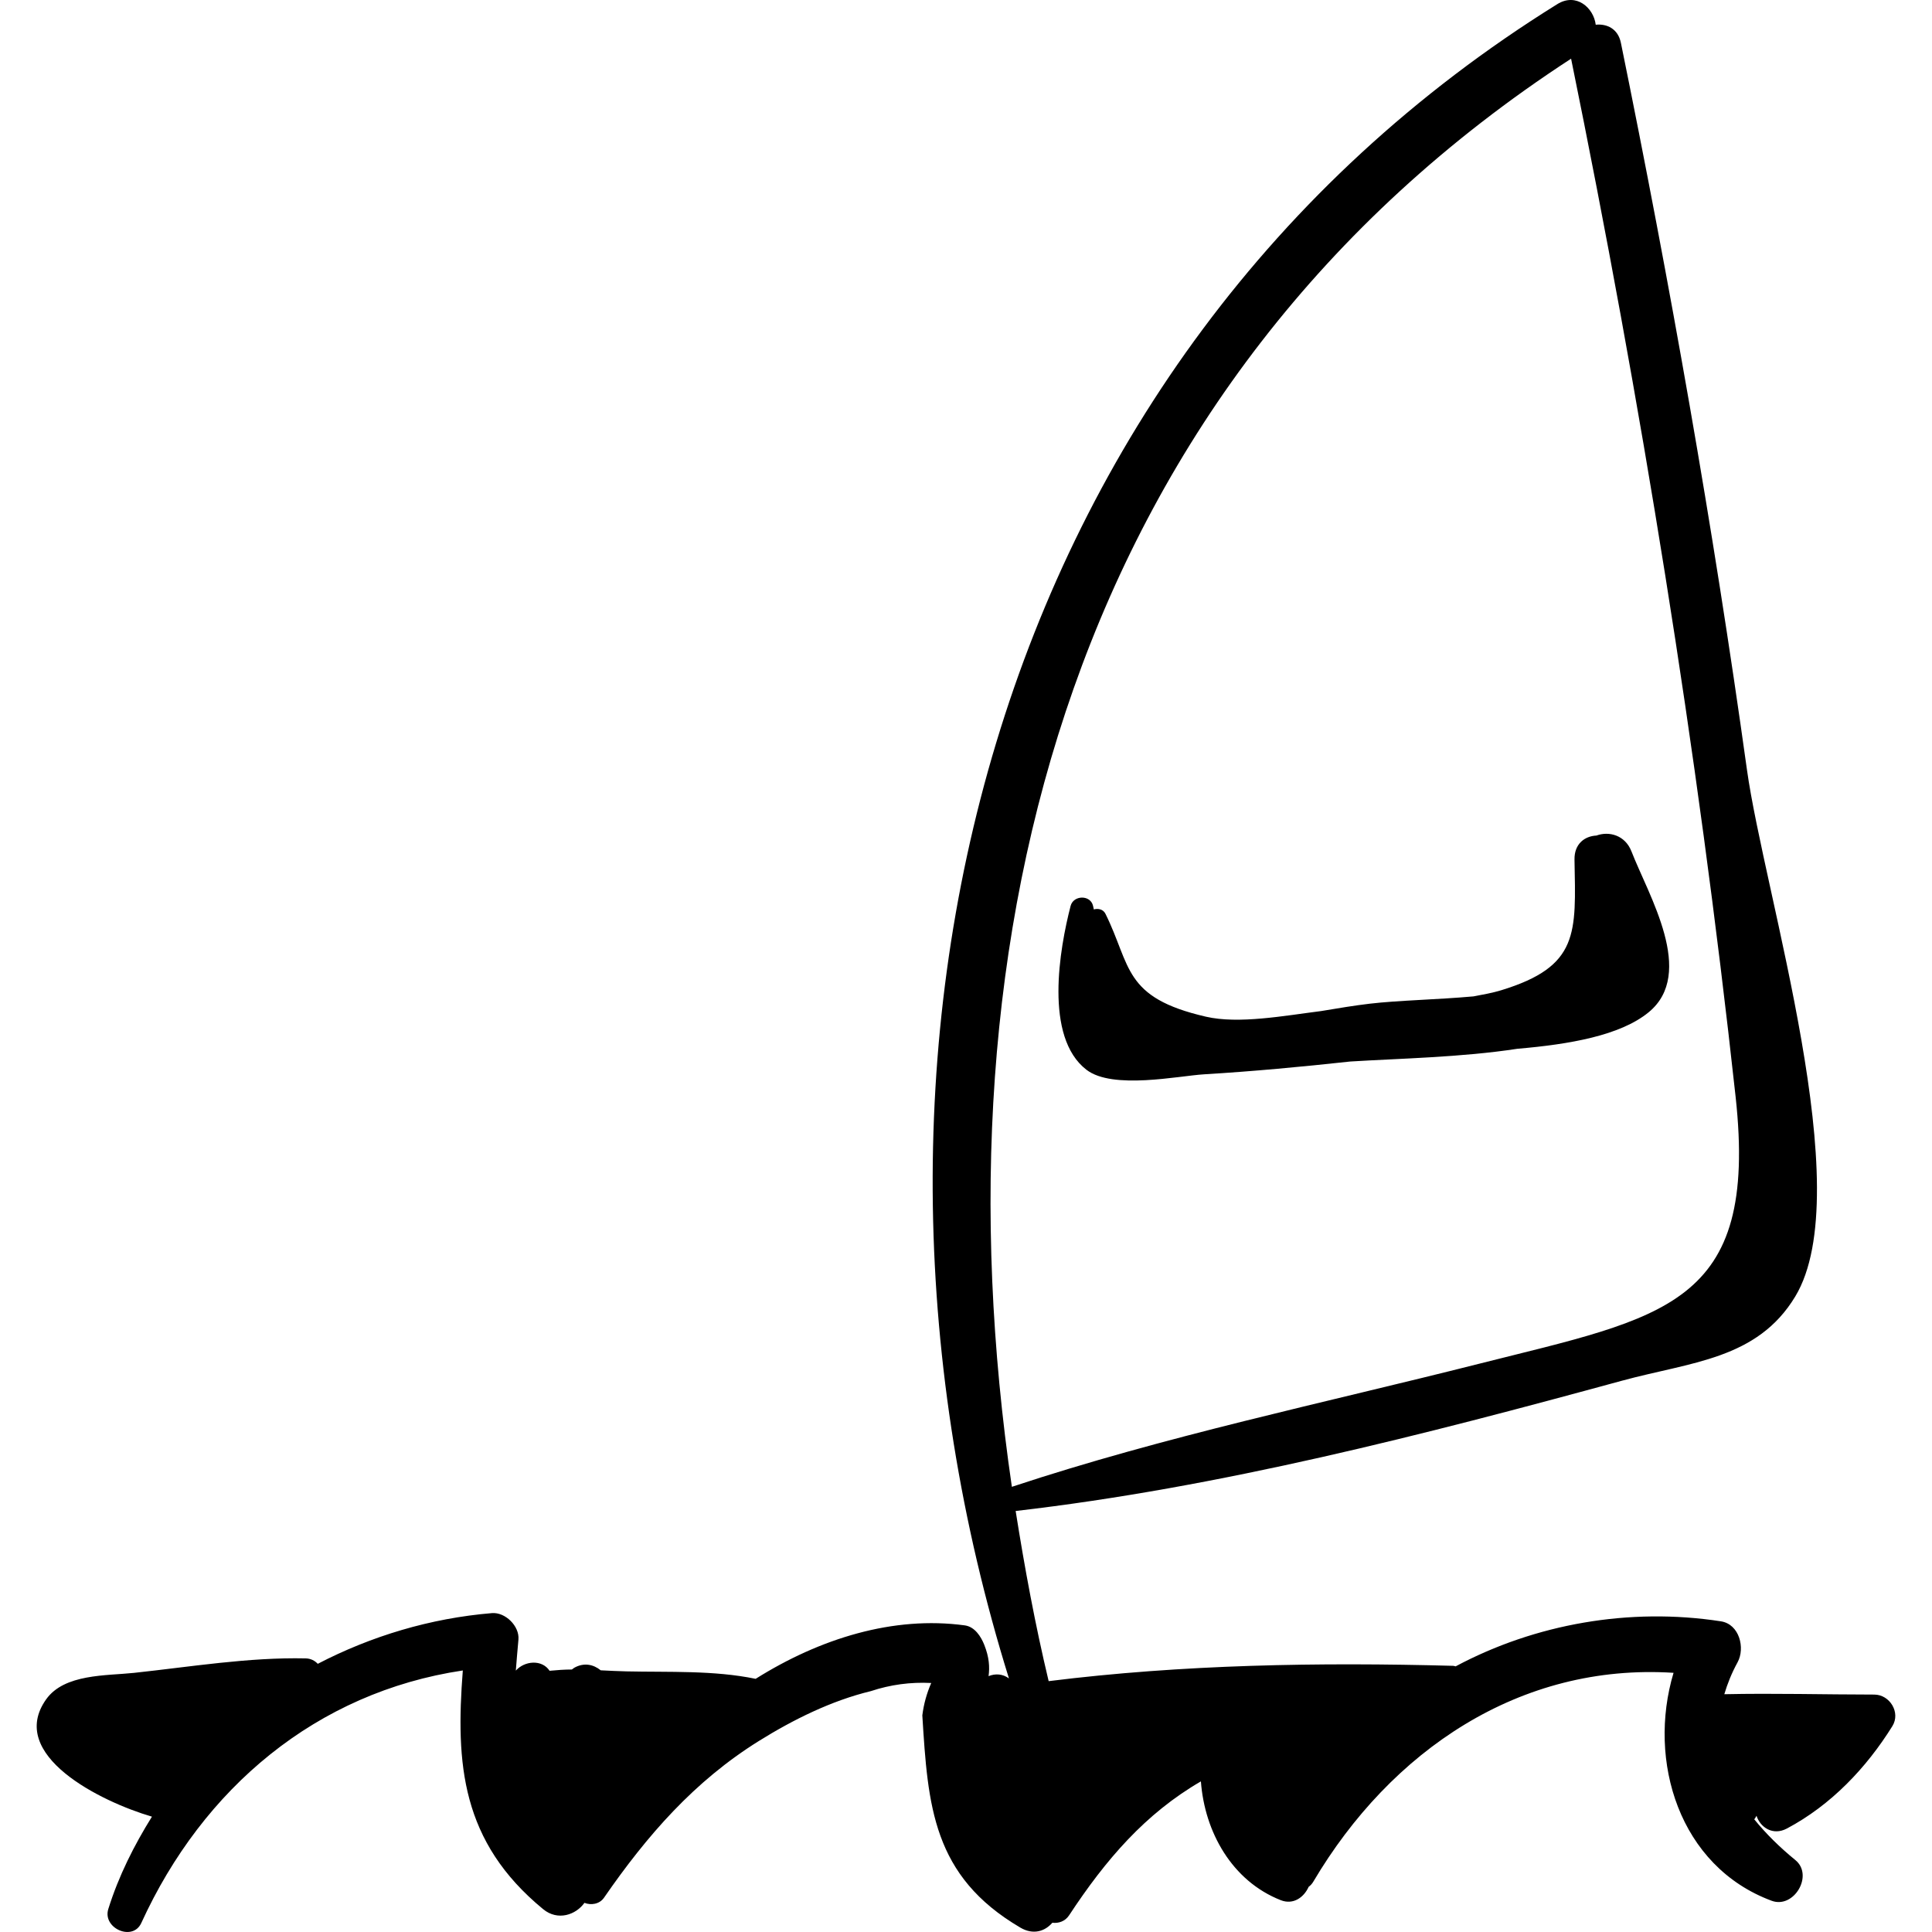 <?xml version="1.0" encoding="iso-8859-1"?>
<!-- Uploaded to: SVG Repo, www.svgrepo.com, Generator: SVG Repo Mixer Tools -->
<!DOCTYPE svg PUBLIC "-//W3C//DTD SVG 1.1//EN" "http://www.w3.org/Graphics/SVG/1.1/DTD/svg11.dtd">
<svg fill="#000000" height="800px" width="800px" version="1.1" id="Capa_1" xmlns="http://www.w3.org/2000/svg" xmlns:xlink="http://www.w3.org/1999/xlink" 
	 viewBox="0 0 232.991 232.991" xml:space="preserve">
<g>
	<path d="M226.024,204.359c-6.012-0.003-12.061-0.175-18.079-0.044c0.372-1.253,0.878-2.533,1.6-3.851
		c0.936-1.71,0.226-4.594-2.009-4.939c-11.037-1.703-22.414,0.313-31.993,5.431c-0.1-0.014-0.174-0.061-0.281-0.064
		c-16.169-0.437-32.645-0.169-48.799,1.847c-1.628-6.811-2.895-13.663-3.979-20.52c24.675-2.856,49.172-9.178,73.106-15.708
		c8.32-2.27,16.317-2.555,20.908-10.158c7.669-12.7-3.728-48.48-5.825-63.541c-4.092-29.384-9.273-58.57-15.198-87.637
		c-0.351-1.722-1.696-2.328-3.037-2.193c-0.255-2.058-2.356-3.9-4.636-2.482c-69.054,42.928-89.355,127.334-66.126,201.913
		c-0.731-0.549-1.64-0.616-2.458-0.277c0.146-1.105,0.078-2.267-0.517-3.77c-0.398-1.006-1.146-2.188-2.352-2.352
		c-8.612-1.169-17.451,1.571-25.221,6.446c-5.062-1.046-10.454-0.782-15.596-0.899c-1.016-0.023-2.05-0.078-3.087-0.128
		c-0.869-0.709-2.011-0.966-3.193-0.307c-0.111,0.062-0.179,0.147-0.287,0.21c-0.905,0-1.798,0.07-2.687,0.154
		c-0.92-1.396-3.013-1.213-4.072-0.022c0.095-1.219,0.196-2.444,0.315-3.738c0.149-1.624-1.588-3.329-3.195-3.195
		c-7.436,0.618-14.565,2.771-21.004,6.115c-0.356-0.378-0.839-0.641-1.46-0.655c-6.866-0.151-13.888,1.016-20.711,1.747
		c-3.311,0.355-8.388,0.096-10.587,3.192c-4.76,6.702,6.561,12.337,12.76,14.146c-2.144,3.45-4.006,7.116-5.264,11.143
		c-0.721,2.309,2.942,3.953,3.981,1.679c7.435-16.273,21.129-27.81,38.772-30.451c-0.874,11.259-0.199,20.649,9.685,28.785
		c1.778,1.463,3.958,0.678,4.985-0.76c0.781,0.31,1.812,0.171,2.357-0.618c5.185-7.5,10.876-14.044,18.687-18.908
		c4.142-2.579,8.739-4.856,13.495-6.007c2.359-0.781,4.786-1.109,7.281-0.981c-0.547,1.254-0.905,2.556-1.074,3.904
		c0.675,10.904,1.225,19.376,11.824,25.598c1.572,0.922,2.981,0.428,3.855-0.588c0.743,0.09,1.538-0.16,2.022-0.896
		c4.425-6.725,9.189-12.263,15.894-16.153c0.45,6.099,3.745,12.012,9.634,14.328c1.505,0.592,2.789-0.336,3.359-1.609
		c0.213-0.155,0.404-0.356,0.558-0.616c9.367-15.827,24.924-26.386,43.448-25.195c-3.183,10.623,0.668,23.34,11.829,27.489
		c2.689,1,5.104-3.077,2.858-4.91c-1.874-1.529-3.542-3.174-4.956-4.914c0.113-0.121,0.187-0.277,0.274-0.424
		c0.449,1.386,1.959,2.442,3.667,1.535c5.304-2.816,9.564-7.284,12.715-12.343C229.235,206.524,227.902,204.359,226.024,204.359z
		 M189.467,7.077c8.448,41.438,15.243,83.139,19.841,125.191c2.765,25.291-8.55,26.536-30.971,32.204
		c-18.807,4.755-37.89,8.727-56.31,14.832C112.31,112.944,129.125,46.343,189.467,7.077z"/>
	<path d="M198.81,122.084c5.75-4.703-0.003-14.098-2.059-19.4c-0.769-1.983-2.723-2.475-4.232-1.919
		c-1.395,0.066-2.676,0.988-2.641,2.901c0.161,8.88,0.6,12.87-8.849,15.757c-1.04,0.318-2.189,0.521-3.326,0.736
		c-4.469,0.401-9.043,0.472-12.543,0.885c-1.816,0.214-3.811,0.545-5.855,0.888c-4.46,0.564-9.913,1.587-13.871,0.677
		c-10.037-2.308-9.002-6.12-12.121-12.41c-0.271-0.548-0.873-0.673-1.403-0.527c-0.041-0.139-0.048-0.284-0.091-0.422
		c-0.309-1.364-2.369-1.312-2.708,0c-1.327,5.131-3.224,15.82,1.92,19.766c3.156,2.422,11.1,0.727,14.17,0.542
		c5.893-0.355,11.767-0.905,17.634-1.544c5.894-0.366,13.424-0.501,20.167-1.538C189.263,125.942,195.384,124.887,198.81,122.084z"
		/>
</g>
</svg>
